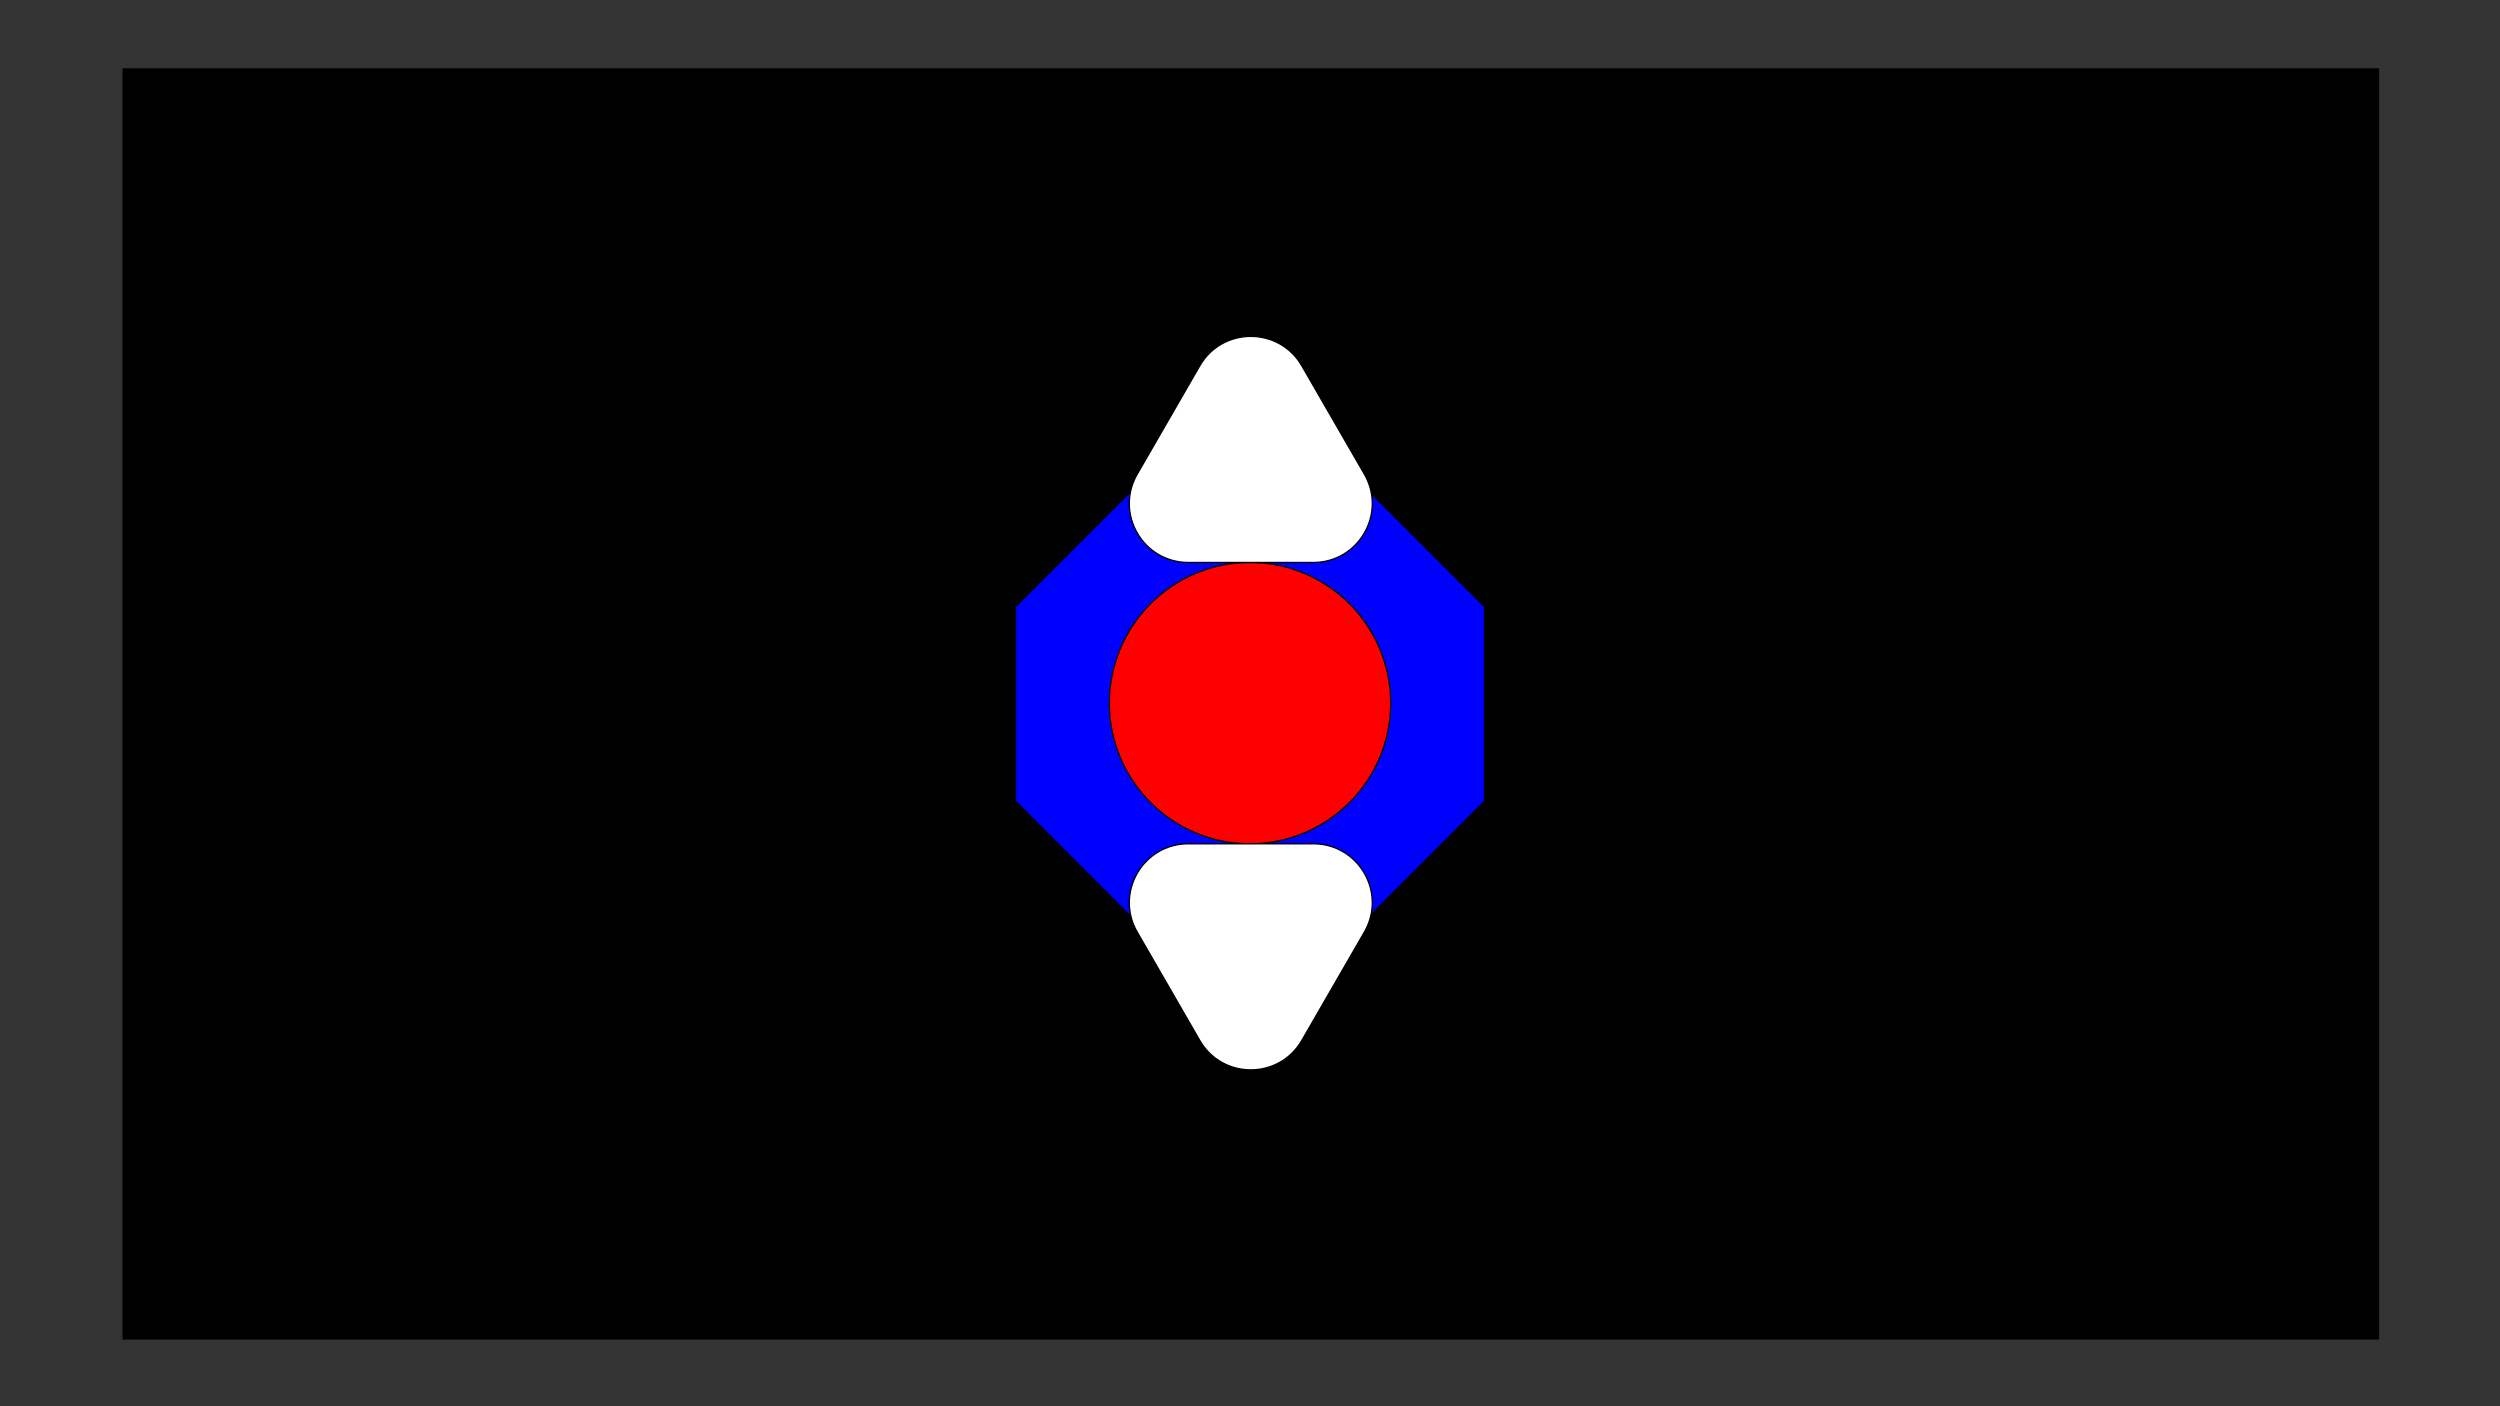 <?xml version="1.0" encoding="utf-8"?>
<!-- Generator: Adobe Illustrator 25.4.1, SVG Export Plug-In . SVG Version: 6.00 Build 0)  -->
<svg version="1.1" id="Layer_1" xmlns="http://www.w3.org/2000/svg" xmlns:xlink="http://www.w3.org/1999/xlink" x="0px" y="0px"
	 viewBox="0 0 1920 1080" style="enable-background:new 0 0 1920 1080;" xml:space="preserve">
<rect x="0" y="0" width="1920" height="1080" fill="#333333" stroke="none"/>
<style type="text/css">
	.st0{stroke:#000000;stroke-miterlimit:10;}
	.st1{fill:#0000FF;stroke:#000000;stroke-miterlimit:10;}
	.st2{fill:#FF0000;stroke:#000000;stroke-miterlimit:10;}
	.st3{fill:#FFFFFF;stroke:#000000;stroke-miterlimit:10;}
</style>
<rect x="94.57" y="52.96" class="st0" width="1732.1" height="975.31"/>
<polygon class="st1" points="1034.61,360.49 885.39,360.49 779.87,466 779.87,615.23 885.39,720.75 1034.61,720.75 1140.13,615.23 
	1140.13,466 "/>
<circle class="st2" cx="960" cy="540" r="108.02"/>
<path class="st3" d="M921.44,280.96l-48.01,83.16c-17.41,30.16,4.35,67.85,39.17,67.85h96.03c34.82,0,56.58-37.7,39.17-67.85
	l-48.01-83.16C982.38,250.81,938.85,250.81,921.44,280.96z"/>
<path class="st3" d="M999.79,799.04l48.01-83.16c17.41-30.16-4.35-67.85-39.17-67.85H912.6c-34.82,0-56.58,37.7-39.17,67.85
	l48.01,83.16C938.85,829.19,982.38,829.19,999.79,799.04z"/>
</svg>
